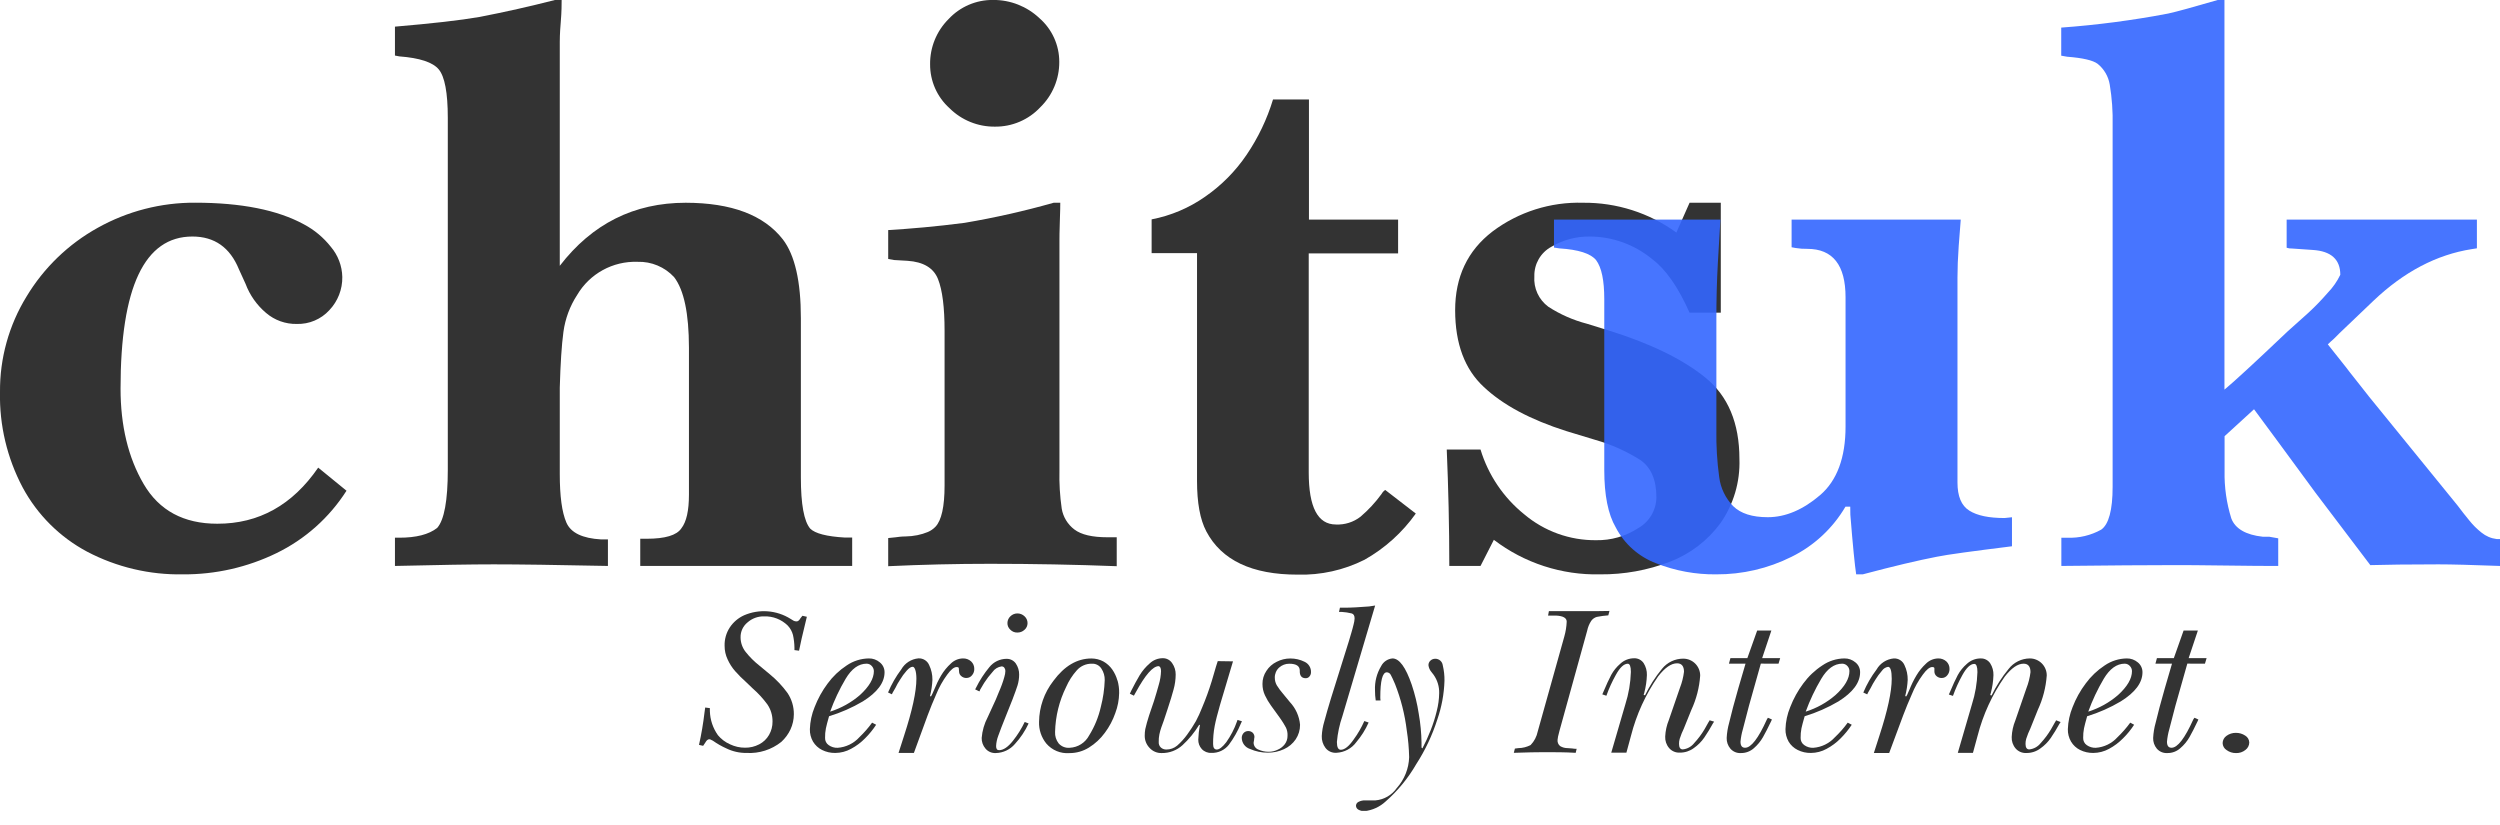 <?xml version="1.0" encoding="utf-8"?>
<svg width="100px" height="33px" viewBox="0 0 100 33" version="1.1" xmlns:xlink="http://www.w3.org/1999/xlink" xmlns="http://www.w3.org/2000/svg">
  <defs>
    <path d="M0 0L100 0L100 32.435L0 32.435L0 0Z" id="path_1" />
    <clipPath id="mask_1">
      <use xlink:href="#path_1" />
    </clipPath>
  </defs>
  <g id="CHITS-Logo-High-Res">
    <path d="M0 0L100 0L100 32.435L0 32.435L0 0Z" id="Background" fill="none" fill-rule="evenodd" stroke="none" />
    <g clip-path="url(#mask_1)">
      <path d="M12.728 18.705C11.697 20.204 10.351 20.952 8.691 20.949C7.347 20.949 6.366 20.42 5.748 19.364C5.129 18.309 4.822 17.031 4.822 15.543C4.822 11.488 5.78 9.461 7.696 9.461C8.58 9.461 9.201 9.898 9.558 10.774L9.823 11.355C9.992 11.806 10.274 12.205 10.641 12.516C10.983 12.81 11.422 12.967 11.873 12.958C12.366 12.972 12.842 12.771 13.175 12.406C13.514 12.048 13.7 11.572 13.692 11.079C13.683 10.637 13.521 10.211 13.235 9.874C12.941 9.501 12.573 9.194 12.153 8.972C11.098 8.397 9.65 8.109 7.809 8.108C6.445 8.1 5.102 8.446 3.911 9.111C2.736 9.762 1.753 10.711 1.061 11.862C0.356 13.01 -0.011 14.333 -0 15.68C-0.028 17.01 0.285 18.325 0.908 19.501C1.495 20.592 2.392 21.485 3.486 22.068C4.668 22.688 5.986 22.999 7.32 22.974C8.616 22.983 9.896 22.692 11.061 22.125C12.207 21.567 13.175 20.703 13.86 19.629L12.728 18.705Z" id="Shape" fill="#333333" fill-rule="evenodd" stroke="none" />
      <path d="M17.487 21.117C17.153 21.38 16.647 21.508 15.97 21.508L15.798 21.508L15.798 22.638C17.551 22.596 18.864 22.574 19.749 22.574C20.729 22.574 22.252 22.595 24.317 22.638L24.317 21.577L24.049 21.577C23.295 21.535 22.831 21.311 22.654 20.9C22.477 20.489 22.391 19.846 22.391 18.957L22.391 15.51C22.418 14.544 22.466 13.801 22.537 13.277C22.608 12.75 22.795 12.245 23.085 11.8C23.586 10.948 24.514 10.438 25.502 10.473C26.055 10.455 26.59 10.679 26.965 11.086C27.359 11.599 27.556 12.538 27.558 13.905L27.558 19.786C27.558 20.426 27.457 20.875 27.255 21.133C27.067 21.413 26.605 21.55 25.867 21.55L25.61 21.55L25.61 22.638L34.087 22.638L34.087 21.502L33.795 21.502C33.063 21.46 32.601 21.338 32.407 21.143C32.159 20.849 32.035 20.168 32.035 19.101L32.035 12.729C32.035 11.255 31.795 10.204 31.314 9.576C30.555 8.601 29.26 8.113 27.428 8.11C25.364 8.11 23.685 8.951 22.391 10.633L22.391 1.678C22.391 1.605 22.391 1.346 22.429 0.902C22.466 0.458 22.466 0.164 22.466 0L22.196 0C21.206 0.254 20.206 0.48 19.187 0.677C18.402 0.814 17.273 0.94 15.798 1.066L15.798 2.222L15.97 2.255C16.788 2.317 17.315 2.491 17.551 2.777C17.788 3.062 17.912 3.706 17.912 4.714L17.912 18.791C17.912 20.025 17.768 20.801 17.487 21.117L17.487 21.117Z" id="Shape" fill="#333333" fill-rule="evenodd" stroke="none" />
      <path d="M41.573 0.723C41.074 0.254 40.414 -0.005 39.729 -0.002C39.052 -0.01 38.404 0.267 37.943 0.763C37.462 1.242 37.196 1.895 37.204 2.574C37.201 3.242 37.483 3.88 37.98 4.327C38.461 4.806 39.114 5.072 39.793 5.066C40.484 5.074 41.147 4.791 41.617 4.285C42.102 3.81 42.374 3.158 42.371 2.479C42.373 1.806 42.082 1.165 41.573 0.723L41.573 0.723ZM35.528 10.359L35.765 10.401L36.298 10.432C36.934 10.474 37.343 10.717 37.52 11.162C37.697 11.606 37.783 12.3 37.783 13.231L37.783 19.422C37.783 20.266 37.66 20.815 37.419 21.069C37.333 21.159 37.23 21.23 37.116 21.279C36.98 21.335 36.84 21.378 36.696 21.407C36.538 21.439 36.379 21.456 36.218 21.458C36.046 21.458 35.915 21.48 35.829 21.491L35.528 21.522L35.528 22.648C36.895 22.584 38.252 22.552 39.599 22.552C41.31 22.552 43 22.584 44.669 22.648L44.669 21.491L44.301 21.491C43.693 21.491 43.251 21.389 42.975 21.179C42.706 20.976 42.525 20.678 42.469 20.346C42.396 19.838 42.365 19.326 42.378 18.814L42.378 9.618C42.378 9.525 42.378 9.276 42.393 8.864C42.409 8.453 42.411 8.201 42.411 8.11L42.146 8.11C40.975 8.442 39.788 8.71 38.588 8.913C37.439 9.063 36.413 9.15 35.528 9.203L35.528 10.359Z" id="Shape" fill="#333333" fill-rule="evenodd" stroke="none" />
      <path d="M47.881 18.318L47.881 19.233C47.881 20.118 48.004 20.781 48.252 21.254C48.861 22.41 50.079 22.987 51.907 22.985C52.834 23.011 53.753 22.806 54.582 22.39C55.393 21.933 56.093 21.302 56.632 20.542L55.409 19.598C55.349 19.638 55.3 19.692 55.265 19.755C55.021 20.092 54.737 20.398 54.421 20.668C54.141 20.886 53.791 20.997 53.437 20.98C52.709 20.98 52.349 20.288 52.349 18.899L52.349 10.135L55.924 10.135L55.924 8.784L52.358 8.784L52.358 3.978L50.921 3.978C50.683 4.764 50.327 5.509 49.866 6.189C49.421 6.847 48.857 7.417 48.203 7.869C47.563 8.318 46.834 8.627 46.065 8.775L46.065 10.126L47.881 10.126L47.881 18.318Z" id="Shape" fill="#333333" fill-rule="evenodd" stroke="none" />
      <path d="M57.972 22.638L59.221 22.638L59.754 21.593C60.973 22.523 62.472 23.01 64.006 22.974C64.961 22.983 65.909 22.811 66.8 22.468C67.609 22.157 68.311 21.619 68.823 20.92C69.344 20.172 69.609 19.274 69.577 18.362C69.577 16.921 69.12 15.832 68.204 15.095C67.289 14.354 65.993 13.732 64.335 13.215L63.479 12.95C62.93 12.807 62.408 12.578 61.932 12.269C61.55 11.986 61.339 11.527 61.374 11.053C61.361 10.56 61.626 10.101 62.06 9.868C62.523 9.595 63.052 9.454 63.59 9.461C64.504 9.464 65.389 9.785 66.093 10.37C66.631 10.771 67.127 11.483 67.583 12.508L68.832 12.508L68.832 8.11L67.583 8.11L67.055 9.302C65.971 8.515 64.663 8.097 63.325 8.11C62.02 8.071 60.742 8.476 59.699 9.26C58.702 10.025 58.205 11.076 58.206 12.413C58.208 13.749 58.589 14.77 59.349 15.475C60.114 16.198 61.218 16.788 62.655 17.244L63.818 17.597C64.45 17.777 65.054 18.047 65.611 18.398C66.04 18.694 66.256 19.191 66.256 19.892C66.251 20.406 65.972 20.877 65.525 21.128C65.025 21.452 64.44 21.619 63.844 21.608C62.793 21.618 61.773 21.251 60.97 20.573C60.14 19.905 59.531 19.002 59.221 17.982L57.87 17.982C57.934 19.508 57.972 21.053 57.972 22.638L57.972 22.638Z" id="Shape" fill="#333333" fill-rule="evenodd" stroke="none" />
      <path d="M74.014 20.589C74.112 21.829 74.194 22.627 74.247 22.974L74.51 22.974C75.759 22.642 76.745 22.41 77.477 22.269C77.897 22.183 78.896 22.048 80.479 21.851L80.479 20.69L80.183 20.721C79.559 20.721 79.091 20.626 78.772 20.425C78.454 20.224 78.299 19.855 78.299 19.295L78.299 11.101C78.299 10.732 78.315 10.31 78.348 9.845C78.381 9.381 78.408 9.027 78.43 8.784L71.664 8.784L71.664 9.89L71.83 9.921C71.983 9.946 72.137 9.957 72.292 9.954C73.311 9.954 73.822 10.602 73.822 11.891L73.822 17.06C73.822 18.305 73.482 19.224 72.805 19.804C72.128 20.383 71.432 20.688 70.711 20.688C70.085 20.688 69.628 20.54 69.327 20.246C69.019 19.93 68.823 19.521 68.768 19.083C68.683 18.46 68.645 17.832 68.655 17.204L68.655 12.755C68.655 12.021 68.671 11.271 68.715 10.5C68.759 9.728 68.79 9.16 68.816 8.784L62.159 8.784L62.159 9.903L62.38 9.936C63.139 9.983 63.63 10.142 63.844 10.405C64.065 10.701 64.171 11.219 64.171 11.968L64.171 18.804C64.171 19.808 64.324 20.572 64.629 21.095C64.972 21.757 65.548 22.268 66.245 22.532C67.011 22.834 67.828 22.984 68.651 22.974C69.695 22.98 70.726 22.74 71.66 22.273C72.56 21.831 73.31 21.133 73.818 20.268L74.01 20.268L74.014 20.589Z" id="Shape" fill="#3366FF" fill-opacity="0.9" fill-rule="evenodd" stroke="none" />
      <path d="M90.161 16.37C90.656 17.037 91.477 18.151 92.622 19.713L94.813 22.605C95.414 22.586 96.324 22.576 97.541 22.574C98.048 22.574 98.868 22.596 100 22.638L100 21.562L99.867 21.562C99.644 21.535 99.433 21.445 99.259 21.303C99.078 21.16 98.914 20.997 98.771 20.817C98.618 20.637 98.468 20.436 98.306 20.224L94.769 15.875C94.742 15.844 94.592 15.654 94.311 15.293C94.03 14.933 93.869 14.741 93.845 14.697L93.113 13.775C93.192 13.699 93.274 13.62 93.354 13.553L93.575 13.332L94.941 12.028C96.157 10.872 97.467 10.185 98.87 9.965L99.076 9.932L99.076 8.784L91.466 8.784L91.466 9.91C91.537 9.933 91.612 9.944 91.687 9.941L92.507 9.998C93.239 10.043 93.612 10.374 93.612 10.991C93.484 11.258 93.313 11.503 93.106 11.716C92.858 12.002 92.594 12.274 92.315 12.53C92.025 12.793 91.755 13.032 91.508 13.253C90.194 14.5 89.35 15.28 88.978 15.585L88.978 -0.002L88.715 -0.002C87.729 0.283 87.068 0.469 86.725 0.542C85.312 0.812 83.884 0.999 82.449 1.104L82.449 2.227L82.686 2.269C83.311 2.317 83.714 2.412 83.902 2.55C84.164 2.759 84.338 3.059 84.391 3.39C84.479 3.924 84.517 4.465 84.505 5.006L84.505 19.474C84.505 20.405 84.349 20.976 84.048 21.186C83.634 21.416 83.164 21.528 82.69 21.509L82.454 21.509L82.454 22.638C84.423 22.616 85.892 22.605 86.862 22.605C87.34 22.605 88.056 22.605 89.005 22.621C89.953 22.636 90.656 22.638 91.129 22.638L91.129 21.533L90.769 21.469L90.51 21.469C89.834 21.396 89.405 21.146 89.252 20.735C89.061 20.122 88.97 19.482 88.983 18.84L88.983 17.447L90.161 16.37Z" id="Shape" fill="#3366FF" fill-opacity="0.9" fill-rule="evenodd" stroke="none" />
      <path d="M32.097 24.631L32.019 24.728C31.971 24.814 31.92 24.856 31.867 24.856C31.807 24.857 31.749 24.838 31.701 24.803L31.623 24.755C31.064 24.403 30.366 24.35 29.76 24.613C29.529 24.718 29.332 24.886 29.192 25.097C29.049 25.315 28.977 25.571 28.984 25.831C28.983 26.02 29.024 26.207 29.105 26.377C29.182 26.547 29.282 26.704 29.404 26.844C29.542 27 29.689 27.148 29.846 27.286L30.111 27.54C30.33 27.731 30.526 27.945 30.697 28.179C30.833 28.38 30.904 28.618 30.901 28.86C30.904 29.049 30.855 29.234 30.761 29.398C30.669 29.558 30.532 29.689 30.368 29.773C30.193 29.864 29.999 29.911 29.802 29.908C29.594 29.909 29.39 29.862 29.203 29.773C29.015 29.691 28.849 29.566 28.718 29.409C28.517 29.127 28.405 28.793 28.395 28.447L28.395 28.325L28.208 28.301L28.181 28.495C28.13 28.932 28.056 29.366 27.96 29.796L28.126 29.833L28.216 29.698C28.263 29.612 28.316 29.57 28.376 29.57C28.404 29.573 28.432 29.582 28.455 29.599C28.473 29.612 28.494 29.621 28.515 29.628C28.683 29.747 28.863 29.851 29.052 29.935C29.305 30.059 29.584 30.122 29.866 30.118C30.366 30.146 30.86 29.989 31.252 29.676C31.407 29.535 31.533 29.364 31.621 29.174C31.708 28.985 31.753 28.779 31.754 28.571C31.757 28.269 31.669 27.973 31.502 27.722C31.296 27.438 31.053 27.182 30.781 26.961L30.374 26.623C30.171 26.463 29.987 26.28 29.826 26.077C29.694 25.91 29.622 25.703 29.623 25.491C29.619 25.261 29.721 25.043 29.899 24.898C30.081 24.736 30.318 24.649 30.562 24.655C30.915 24.642 31.257 24.775 31.509 25.022C31.61 25.128 31.682 25.258 31.719 25.4C31.755 25.564 31.775 25.732 31.778 25.9L31.778 26.004L31.962 26.028C32.011 25.773 32.1 25.38 32.232 24.847L32.274 24.671L32.097 24.631Z" id="Shape" fill="#333333" fill-rule="evenodd" stroke="none" />
      <path d="M33.825 27.153C34.064 26.75 34.345 26.547 34.665 26.547C34.744 26.547 34.819 26.581 34.871 26.64C34.923 26.695 34.953 26.767 34.955 26.843C34.955 27.146 34.767 27.464 34.396 27.803C34.048 28.102 33.643 28.327 33.206 28.466C33.37 28.009 33.578 27.57 33.825 27.153L33.825 27.153ZM34.884 28.906C34.733 29.115 34.563 29.31 34.376 29.488C34.151 29.737 33.839 29.889 33.505 29.912C33.378 29.917 33.253 29.88 33.149 29.806C33.053 29.741 32.998 29.632 33.003 29.517C33 29.388 33.011 29.26 33.036 29.134C33.057 29.032 33.099 28.871 33.162 28.65C33.635 28.506 34.089 28.306 34.515 28.055C35.092 27.695 35.382 27.308 35.382 26.89C35.383 26.737 35.314 26.591 35.194 26.496C35.072 26.39 34.914 26.333 34.752 26.337C34.436 26.342 34.128 26.439 33.867 26.618C33.573 26.811 33.315 27.055 33.107 27.339C32.891 27.628 32.715 27.946 32.585 28.283C32.469 28.564 32.405 28.863 32.395 29.167C32.39 29.341 32.434 29.514 32.521 29.665C32.607 29.808 32.732 29.924 32.881 29.998C33.047 30.081 33.23 30.122 33.414 30.118C33.633 30.116 33.848 30.06 34.04 29.954C34.248 29.844 34.439 29.701 34.604 29.532C34.77 29.368 34.918 29.186 35.046 28.99L34.884 28.906Z" id="Shape" fill="#333333" fill-rule="evenodd" stroke="none" />
      <path d="M37.105 28.616C37.211 28.331 37.326 28.052 37.447 27.776C37.561 27.495 37.709 27.229 37.889 26.985C38.035 26.783 38.159 26.682 38.265 26.682C38.323 26.682 38.352 26.699 38.352 26.732L38.363 26.861C38.363 26.933 38.396 27.002 38.453 27.046C38.511 27.097 38.586 27.123 38.663 27.119C38.75 27.118 38.832 27.076 38.884 27.007C38.942 26.938 38.973 26.851 38.971 26.761C38.975 26.646 38.929 26.535 38.845 26.456C38.754 26.375 38.636 26.332 38.515 26.337C38.335 26.341 38.164 26.414 38.035 26.54C37.882 26.68 37.75 26.841 37.644 27.02C37.538 27.201 37.446 27.391 37.368 27.586L37.299 27.743C37.288 27.763 37.279 27.783 37.268 27.805C37.26 27.823 37.25 27.841 37.239 27.858L37.2 27.842C37.254 27.63 37.287 27.412 37.297 27.192C37.299 26.988 37.255 26.786 37.166 26.602C37.094 26.433 36.924 26.326 36.74 26.334C36.451 26.36 36.194 26.525 36.05 26.777C35.837 27.061 35.659 27.371 35.522 27.699L35.676 27.772C35.684 27.751 35.693 27.731 35.703 27.712L35.818 27.513C35.871 27.401 35.932 27.293 36.001 27.19C36.077 27.062 36.165 26.941 36.264 26.83C36.357 26.724 36.437 26.671 36.51 26.671C36.583 26.671 36.656 26.832 36.656 27.15C36.656 27.663 36.491 28.422 36.163 29.428L35.942 30.117L36.556 30.117L37.105 28.616Z" id="Shape" fill="#333333" fill-rule="evenodd" stroke="none" />
      <path d="M40.982 24.652C40.905 24.578 40.802 24.536 40.695 24.537C40.591 24.537 40.49 24.578 40.416 24.652C40.342 24.72 40.299 24.816 40.297 24.917C40.294 25.02 40.336 25.118 40.412 25.187C40.486 25.264 40.589 25.306 40.695 25.302C40.8 25.304 40.901 25.265 40.978 25.194C41.058 25.127 41.103 25.028 41.102 24.924C41.102 24.821 41.059 24.722 40.982 24.652L40.982 24.652ZM40.523 29.625C40.324 29.879 40.136 30.007 39.965 30.007C39.884 30.007 39.844 29.957 39.844 29.844C39.85 29.703 39.88 29.564 39.93 29.433C39.99 29.262 40.094 28.99 40.246 28.614L40.498 27.982C40.593 27.735 40.662 27.54 40.702 27.414C40.744 27.274 40.766 27.129 40.766 26.983C40.768 26.825 40.721 26.671 40.633 26.541C40.548 26.419 40.408 26.349 40.26 26.353C39.993 26.355 39.742 26.477 39.576 26.684C39.365 26.938 39.185 27.217 39.039 27.514L39.006 27.575L39.176 27.657C39.179 27.644 39.185 27.632 39.194 27.622C39.194 27.604 39.207 27.591 39.209 27.582L39.364 27.319C39.465 27.163 39.578 27.015 39.702 26.877C39.786 26.756 39.917 26.676 40.063 26.656C40.107 26.654 40.15 26.675 40.175 26.711C40.201 26.748 40.215 26.792 40.215 26.837C40.213 26.917 40.199 26.997 40.175 27.073C40.149 27.164 40.12 27.266 40.08 27.372C40.041 27.478 39.996 27.593 39.952 27.69C39.908 27.788 39.866 27.894 39.833 27.98L39.508 28.688C39.373 28.945 39.291 29.227 39.267 29.517C39.263 29.672 39.317 29.823 39.417 29.941C39.518 30.063 39.67 30.13 39.828 30.122C40.125 30.117 40.406 29.984 40.598 29.758C40.821 29.515 41.005 29.239 41.144 28.939L40.989 28.878C40.862 29.143 40.706 29.394 40.523 29.625L40.523 29.625Z" id="Shape" fill="#333333" fill-rule="evenodd" stroke="none" />
      <path d="M44.034 28.271C43.943 28.677 43.785 29.065 43.565 29.418C43.412 29.709 43.117 29.896 42.789 29.911C42.622 29.927 42.458 29.862 42.347 29.737C42.245 29.606 42.194 29.442 42.203 29.277C42.218 28.653 42.369 28.039 42.645 27.479C42.751 27.237 42.894 27.013 43.07 26.816C43.222 26.641 43.444 26.543 43.676 26.548C43.83 26.54 43.976 26.616 44.058 26.747C44.147 26.883 44.192 27.041 44.189 27.203C44.177 27.564 44.125 27.922 44.034 28.271L44.034 28.271ZM44.697 27.221C44.654 27.063 44.583 26.913 44.49 26.779C44.398 26.648 44.277 26.539 44.138 26.46C43.991 26.381 43.826 26.339 43.658 26.339C43.084 26.339 42.577 26.637 42.135 27.236C41.77 27.705 41.569 28.279 41.562 28.873C41.551 29.188 41.654 29.496 41.852 29.741C42.082 30.01 42.426 30.152 42.778 30.124C43.053 30.125 43.323 30.049 43.557 29.903C43.805 29.749 44.021 29.549 44.193 29.313C44.373 29.072 44.515 28.805 44.613 28.521C44.709 28.266 44.761 27.996 44.766 27.723C44.769 27.553 44.747 27.384 44.702 27.221L44.697 27.221Z" id="Shape" fill="#333333" fill-rule="evenodd" stroke="none" />
      <path d="M48.71 26.445C48.699 26.476 48.677 26.552 48.639 26.666C48.602 26.781 48.568 26.901 48.54 27.005C48.511 27.109 48.482 27.193 48.467 27.252C48.357 27.611 48.228 27.964 48.082 28.309C48.011 28.492 47.929 28.671 47.837 28.844C47.731 29.03 47.615 29.209 47.489 29.381C47.372 29.543 47.237 29.692 47.087 29.824C46.967 29.926 46.814 29.981 46.656 29.981C46.575 29.983 46.495 29.955 46.435 29.901C46.374 29.844 46.343 29.763 46.349 29.68C46.346 29.578 46.355 29.477 46.375 29.377C46.394 29.285 46.419 29.194 46.45 29.105C46.483 29.012 46.519 28.922 46.552 28.822L46.704 28.362C46.811 28.039 46.89 27.781 46.943 27.58C46.998 27.385 47.026 27.184 47.027 26.983C47.03 26.821 46.981 26.662 46.888 26.529C46.805 26.402 46.664 26.326 46.512 26.328C46.317 26.328 46.13 26.402 45.988 26.536C45.83 26.672 45.694 26.833 45.586 27.011C45.475 27.197 45.365 27.401 45.252 27.624C45.23 27.664 45.211 27.705 45.194 27.748L45.356 27.827L45.431 27.692C45.811 26.996 46.114 26.646 46.349 26.646C46.408 26.66 46.441 26.726 46.441 26.846C46.435 27.025 46.406 27.204 46.355 27.376C46.298 27.586 46.233 27.803 46.16 28.039L45.964 28.616C45.931 28.718 45.904 28.816 45.877 28.904C45.851 28.992 45.829 29.081 45.811 29.165C45.796 29.249 45.789 29.334 45.789 29.419C45.784 29.603 45.854 29.782 45.981 29.914C46.105 30.052 46.283 30.128 46.468 30.122C46.776 30.127 47.074 30.014 47.301 29.806C47.559 29.568 47.783 29.295 47.965 28.995L47.998 28.995C47.96 29.189 47.938 29.385 47.931 29.583C47.927 29.722 47.977 29.858 48.071 29.961C48.169 30.067 48.311 30.124 48.456 30.116C48.727 30.125 48.987 30.004 49.154 29.791C49.351 29.527 49.514 29.239 49.638 28.935C49.644 28.92 49.65 28.906 49.658 28.893C49.663 28.878 49.669 28.864 49.678 28.851L49.501 28.796L49.477 28.864C49.374 29.158 49.23 29.435 49.05 29.689C48.898 29.886 48.772 29.981 48.672 29.981C48.573 29.981 48.524 29.905 48.524 29.76C48.521 29.518 48.543 29.276 48.588 29.039C48.63 28.818 48.701 28.548 48.794 28.221C48.814 28.15 48.84 28.062 48.873 27.953C48.907 27.845 48.955 27.688 49.017 27.471C49.079 27.255 49.148 27.029 49.214 26.808C49.28 26.587 49.318 26.463 49.32 26.454L48.71 26.445Z" id="Shape" fill="#333333" fill-rule="evenodd" stroke="none" />
      <path d="M51.072 27.413C51.019 27.32 50.992 27.215 50.992 27.108C50.988 26.955 51.051 26.807 51.164 26.704C51.276 26.603 51.421 26.547 51.571 26.549C51.852 26.549 51.991 26.642 51.991 26.825L51.991 26.885C52.002 27.049 52.082 27.128 52.228 27.128C52.288 27.13 52.344 27.103 52.381 27.055C52.42 27.008 52.441 26.949 52.44 26.887C52.446 26.709 52.344 26.545 52.182 26.471C52.005 26.383 51.809 26.338 51.611 26.339C51.422 26.339 51.237 26.384 51.069 26.471C50.9 26.552 50.756 26.678 50.656 26.836C50.551 26.991 50.496 27.174 50.499 27.36C50.498 27.517 50.532 27.672 50.599 27.814C50.666 27.957 50.747 28.094 50.84 28.223C50.932 28.353 51.05 28.51 51.182 28.696C51.315 28.881 51.403 29.036 51.441 29.109C51.487 29.211 51.508 29.323 51.501 29.434C51.502 29.554 51.464 29.672 51.392 29.768C51.318 29.866 51.219 29.942 51.105 29.989C50.994 30.044 50.872 30.072 50.749 30.071C50.606 30.073 50.465 30.042 50.335 29.983C50.219 29.939 50.142 29.826 50.145 29.702C50.148 29.666 50.154 29.631 50.163 29.596C50.163 29.536 50.178 29.498 50.178 29.485C50.18 29.418 50.153 29.353 50.105 29.306C50.058 29.265 49.998 29.242 49.935 29.242C49.86 29.239 49.788 29.27 49.739 29.326C49.694 29.379 49.669 29.447 49.67 29.516C49.674 29.719 49.806 29.896 49.999 29.958C50.225 30.058 50.469 30.109 50.716 30.106C50.938 30.108 51.157 30.06 51.359 29.967C51.548 29.881 51.711 29.745 51.828 29.573C51.943 29.401 52.004 29.198 52.002 28.99C51.972 28.652 51.83 28.334 51.598 28.086L51.328 27.758C51.234 27.65 51.148 27.535 51.072 27.413L51.072 27.413Z" id="Shape" fill="#333333" fill-rule="evenodd" stroke="none" />
      <path d="M54.763 24.258L54.228 24.294C54.04 24.305 53.901 24.307 53.804 24.307L53.598 24.307L53.56 24.477L53.618 24.477C53.637 24.479 53.656 24.479 53.675 24.477C53.807 24.485 53.938 24.505 54.067 24.537C54.144 24.559 54.184 24.625 54.184 24.736C54.18 24.815 54.167 24.894 54.146 24.97C54.12 25.074 54.091 25.191 54.053 25.315C54.016 25.439 53.98 25.554 53.952 25.656L53.235 27.946C53.125 28.304 53.039 28.61 52.972 28.859C52.914 29.049 52.88 29.245 52.871 29.443C52.864 29.613 52.917 29.78 53.019 29.916C53.123 30.052 53.29 30.125 53.461 30.111C53.775 30.096 54.066 29.94 54.252 29.686C54.453 29.449 54.619 29.185 54.745 28.901L54.573 28.842C54.458 29.102 54.316 29.348 54.148 29.578C53.956 29.854 53.784 29.991 53.633 29.991C53.527 29.991 53.476 29.887 53.476 29.677C53.507 29.325 53.581 28.977 53.697 28.643L55.006 24.221L54.763 24.258Z" id="Shape" fill="#333333" fill-rule="evenodd" stroke="none" />
      <path d="M56.861 29.905L56.861 29.704C56.855 29.319 56.818 28.934 56.751 28.555C56.691 28.157 56.596 27.766 56.468 27.385C56.229 26.689 55.973 26.337 55.699 26.337C55.504 26.355 55.333 26.472 55.245 26.646C55.069 26.938 54.984 27.275 55 27.615C54.999 27.75 55.009 27.885 55.029 28.019L55.223 28.02C55.215 27.979 55.211 27.937 55.212 27.896C55.212 27.232 55.298 26.892 55.473 26.892C55.542 26.895 55.603 26.936 55.632 26.998C55.672 27.071 55.73 27.193 55.802 27.363C56.036 27.959 56.194 28.582 56.271 29.218C56.326 29.571 56.358 29.928 56.366 30.286C56.352 30.744 56.176 31.183 55.869 31.524C55.673 31.805 55.362 31.985 55.02 32.015L54.763 32.015C54.735 32.012 54.706 32.012 54.677 32.015C54.651 32.013 54.625 32.013 54.6 32.015C54.513 32.013 54.427 32.032 54.35 32.07C54.285 32.096 54.241 32.159 54.239 32.229C54.241 32.296 54.279 32.357 54.339 32.388C54.414 32.428 54.497 32.448 54.582 32.446C54.898 32.41 55.194 32.274 55.427 32.057C55.913 31.63 56.326 31.127 56.649 30.567C57.009 30.01 57.293 29.407 57.494 28.776C57.667 28.277 57.763 27.755 57.779 27.228C57.782 27.021 57.759 26.815 57.711 26.613C57.692 26.46 57.56 26.346 57.405 26.35C57.335 26.35 57.268 26.377 57.217 26.425C57.166 26.471 57.137 26.538 57.138 26.607C57.15 26.709 57.192 26.805 57.26 26.883L57.346 26.994C57.497 27.209 57.575 27.467 57.567 27.73C57.563 27.971 57.53 28.211 57.469 28.444C57.406 28.707 57.324 28.965 57.224 29.216C57.129 29.461 57.019 29.701 56.897 29.934L56.861 29.905Z" id="Shape" fill="#333333" fill-rule="evenodd" stroke="none" />
      <path d="M63.828 24.446L61.956 24.446L61.923 24.623L62.082 24.623C62.148 24.623 62.201 24.623 62.239 24.623C62.526 24.637 62.668 24.718 62.668 24.866C62.66 25.067 62.628 25.266 62.573 25.459L61.509 29.26C61.468 29.463 61.37 29.651 61.226 29.801C61.074 29.881 60.906 29.923 60.735 29.925L60.596 29.943L60.552 30.113C61.078 30.095 61.476 30.087 61.746 30.087C62.188 30.087 62.606 30.087 63.028 30.113L63.066 29.952C63.006 29.952 62.944 29.952 62.884 29.938L62.705 29.925C62.599 29.926 62.495 29.897 62.405 29.843C62.329 29.781 62.29 29.684 62.303 29.587C62.303 29.538 62.329 29.417 62.382 29.222L63.488 25.225C63.517 25.084 63.572 24.951 63.651 24.831C63.706 24.756 63.784 24.701 63.873 24.676C64.025 24.646 64.178 24.625 64.332 24.614L64.379 24.438L63.828 24.446Z" id="Shape" fill="#333333" fill-rule="evenodd" stroke="none" />
      <path d="M68.383 28.811C68.373 28.838 68.359 28.863 68.341 28.886L68.18 29.172C68.063 29.369 67.925 29.554 67.769 29.722C67.657 29.866 67.492 29.958 67.311 29.976C67.212 29.976 67.161 29.901 67.161 29.755C67.16 29.688 67.169 29.621 67.187 29.556C67.21 29.481 67.237 29.407 67.267 29.335C67.302 29.258 67.329 29.194 67.349 29.152L67.654 28.396C67.854 27.965 67.974 27.501 68.007 27.027C68.009 26.847 67.938 26.674 67.811 26.546C67.684 26.418 67.511 26.346 67.331 26.346C67.001 26.345 66.689 26.494 66.482 26.751C66.213 27.076 65.985 27.432 65.801 27.812L65.746 27.796L65.772 27.708C65.833 27.477 65.868 27.239 65.876 27C65.881 26.833 65.835 26.667 65.746 26.525C65.659 26.397 65.513 26.323 65.359 26.331C65.154 26.332 64.957 26.411 64.808 26.552C64.663 26.677 64.542 26.826 64.45 26.994C64.362 27.155 64.253 27.396 64.118 27.715L64.092 27.774L64.255 27.83C64.358 27.54 64.485 27.26 64.636 26.992C64.795 26.702 64.956 26.549 65.111 26.549C65.193 26.549 65.235 26.66 65.235 26.877C65.222 27.317 65.147 27.753 65.014 28.172L64.45 30.107L65.056 30.107L65.239 29.433C65.456 28.579 65.825 27.773 66.329 27.051C66.597 26.706 66.849 26.532 67.083 26.532C67.264 26.532 67.36 26.647 67.36 26.87C67.333 27.092 67.278 27.31 67.196 27.518L66.754 28.8C66.667 29.011 66.618 29.236 66.608 29.463C66.6 29.631 66.656 29.796 66.765 29.923C66.872 30.047 67.031 30.114 67.194 30.105C67.395 30.107 67.592 30.043 67.753 29.923C67.916 29.809 68.058 29.667 68.171 29.503C68.296 29.32 68.412 29.13 68.518 28.935L68.565 28.866L68.383 28.811Z" id="Shape" fill="#333333" fill-rule="evenodd" stroke="none" />
      <path d="M71.141 26.547L71.207 26.326L70.486 26.326L70.855 25.221L70.287 25.221L69.894 26.326L69.217 26.326L69.157 26.547L69.821 26.547L69.533 27.531C69.374 28.088 69.25 28.548 69.166 28.911C69.111 29.108 69.077 29.312 69.067 29.517C69.062 29.673 69.114 29.826 69.215 29.945C69.32 30.067 69.477 30.133 69.637 30.122C69.828 30.125 70.013 30.055 70.155 29.928C70.3 29.802 70.424 29.653 70.519 29.486C70.612 29.322 70.723 29.108 70.849 28.842L70.877 28.78L70.716 28.71L70.674 28.78C70.334 29.535 70.043 29.912 69.803 29.91C69.681 29.91 69.62 29.831 69.62 29.667C69.635 29.498 69.667 29.332 69.715 29.169L69.958 28.234L70.433 26.545L71.141 26.547Z" id="Shape" fill="#333333" fill-rule="evenodd" stroke="none" />
      <path d="M72.85 27.153C73.089 26.75 73.369 26.547 73.688 26.547C73.767 26.547 73.843 26.581 73.896 26.64C73.948 26.695 73.977 26.767 73.977 26.843C73.977 27.146 73.792 27.464 73.418 27.803C73.071 28.103 72.666 28.328 72.228 28.466C72.394 28.01 72.602 27.57 72.85 27.153L72.85 27.153ZM73.909 28.906C73.757 29.116 73.586 29.31 73.398 29.488C73.174 29.736 72.863 29.889 72.529 29.912C72.402 29.917 72.277 29.88 72.173 29.806C72.077 29.741 72.021 29.632 72.025 29.516C72.023 29.388 72.034 29.26 72.058 29.134C72.08 29.032 72.122 28.871 72.186 28.65C72.659 28.506 73.114 28.306 73.54 28.055C74.114 27.695 74.404 27.308 74.404 26.89C74.406 26.737 74.338 26.591 74.218 26.496C74.095 26.391 73.938 26.334 73.776 26.337C73.46 26.341 73.152 26.439 72.892 26.618C72.597 26.81 72.339 27.055 72.131 27.339C71.915 27.628 71.739 27.946 71.609 28.283C71.493 28.563 71.428 28.863 71.419 29.167C71.415 29.341 71.459 29.513 71.545 29.665C71.63 29.808 71.756 29.924 71.906 29.998C72.071 30.081 72.254 30.122 72.439 30.118C72.657 30.116 72.873 30.06 73.064 29.954C73.272 29.843 73.463 29.701 73.628 29.532C73.793 29.367 73.942 29.185 74.07 28.99L73.909 28.906Z" id="Shape" fill="#333333" fill-rule="evenodd" stroke="none" />
      <path d="M76.126 28.617C76.235 28.332 76.347 28.053 76.471 27.777C76.584 27.495 76.733 27.229 76.913 26.985C77.059 26.784 77.183 26.682 77.289 26.682C77.347 26.682 77.376 26.7 77.376 26.733L77.376 26.861C77.376 26.933 77.408 27.002 77.464 27.047C77.522 27.097 77.597 27.123 77.674 27.12C77.761 27.119 77.843 27.077 77.895 27.007C77.952 26.938 77.982 26.851 77.981 26.762C77.985 26.647 77.939 26.536 77.855 26.457C77.764 26.376 77.645 26.333 77.524 26.337C77.344 26.342 77.172 26.415 77.044 26.541C76.892 26.681 76.76 26.843 76.655 27.021C76.547 27.201 76.455 27.391 76.378 27.587L76.308 27.744C76.308 27.764 76.288 27.783 76.279 27.805C76.27 27.824 76.26 27.842 76.248 27.858L76.208 27.843C76.263 27.631 76.297 27.414 76.308 27.195C76.311 26.991 76.267 26.789 76.179 26.605C76.107 26.436 75.937 26.329 75.753 26.337C75.464 26.363 75.207 26.528 75.063 26.78C74.848 27.064 74.67 27.373 74.532 27.702L74.689 27.774C74.697 27.754 74.706 27.734 74.716 27.715L74.829 27.516C74.883 27.405 74.945 27.297 75.012 27.193C75.089 27.066 75.177 26.945 75.275 26.833C75.332 26.748 75.422 26.69 75.523 26.673C75.618 26.673 75.669 26.835 75.669 27.153C75.669 27.666 75.504 28.425 75.176 29.43L74.954 30.12L75.567 30.12L76.126 28.617Z" id="Shape" fill="#333333" fill-rule="evenodd" stroke="none" />
      <path d="M82.243 28.811C82.233 28.838 82.219 28.863 82.201 28.887L82.04 29.172C81.923 29.369 81.785 29.554 81.629 29.722C81.517 29.866 81.352 29.958 81.171 29.977C81.072 29.977 81.021 29.901 81.021 29.756C81.02 29.688 81.029 29.621 81.047 29.557C81.07 29.482 81.097 29.408 81.127 29.335C81.162 29.258 81.189 29.194 81.209 29.152L81.516 28.387C81.716 27.956 81.836 27.492 81.87 27.018C81.871 26.838 81.8 26.665 81.673 26.537C81.546 26.409 81.373 26.337 81.193 26.337C80.861 26.34 80.548 26.495 80.344 26.758C80.076 27.083 79.847 27.439 79.663 27.819L79.608 27.803L79.634 27.715C79.695 27.484 79.73 27.246 79.738 27.007C79.743 26.839 79.698 26.674 79.608 26.532C79.522 26.404 79.375 26.33 79.221 26.337C79.016 26.338 78.819 26.418 78.671 26.558C78.526 26.683 78.404 26.833 78.312 27.001C78.224 27.162 78.115 27.403 77.981 27.721L77.954 27.781L78.118 27.836C78.221 27.547 78.348 27.267 78.498 26.998C78.657 26.709 78.819 26.556 78.973 26.556C79.055 26.556 79.097 26.667 79.097 26.884C79.084 27.323 79.01 27.76 78.876 28.179L78.312 30.114L78.918 30.114L79.102 29.439C79.318 28.59 79.687 27.786 80.189 27.067C80.457 26.722 80.709 26.547 80.943 26.547C81.125 26.547 81.22 26.662 81.22 26.886C81.193 27.108 81.138 27.326 81.056 27.534L80.614 28.816C80.527 29.027 80.478 29.251 80.468 29.479C80.46 29.647 80.516 29.811 80.625 29.939C80.732 30.062 80.891 30.129 81.054 30.12C81.255 30.123 81.452 30.059 81.613 29.939C81.776 29.825 81.918 29.683 82.031 29.519C82.156 29.336 82.272 29.146 82.378 28.951L82.425 28.882L82.243 28.811Z" id="Shape" fill="#333333" fill-rule="evenodd" stroke="none" />
      <path d="M84.149 27.153C84.39 26.75 84.669 26.547 84.99 26.547C85.068 26.547 85.143 26.581 85.195 26.64C85.248 26.694 85.278 26.767 85.279 26.843C85.279 27.146 85.093 27.464 84.72 27.803C84.372 28.102 83.968 28.328 83.53 28.466C83.695 28.01 83.903 27.57 84.149 27.153L84.149 27.153ZM85.21 28.906C85.058 29.115 84.887 29.309 84.7 29.488C84.476 29.737 84.165 29.889 83.831 29.912C83.703 29.917 83.577 29.879 83.472 29.806C83.377 29.741 83.322 29.632 83.327 29.516C83.325 29.388 83.336 29.26 83.36 29.134C83.38 29.032 83.424 28.871 83.486 28.65C83.957 28.506 84.409 28.306 84.832 28.055C85.409 27.695 85.699 27.308 85.699 26.89C85.7 26.737 85.632 26.592 85.513 26.496C85.39 26.391 85.233 26.334 85.071 26.337C84.755 26.342 84.448 26.439 84.187 26.618C83.893 26.811 83.636 27.055 83.428 27.339C83.211 27.627 83.034 27.945 82.904 28.283C82.789 28.564 82.724 28.863 82.714 29.167C82.71 29.342 82.754 29.514 82.842 29.665C82.927 29.808 83.052 29.924 83.201 29.998C83.366 30.08 83.549 30.121 83.733 30.118C83.953 30.116 84.169 30.06 84.361 29.954C84.569 29.843 84.758 29.7 84.923 29.532C85.09 29.368 85.238 29.186 85.365 28.99L85.21 28.906Z" id="Shape" fill="#333333" fill-rule="evenodd" stroke="none" />
      <path d="M88.198 26.547L88.264 26.326L87.546 26.326L87.915 25.221L87.344 25.221L86.953 26.326L86.277 26.326L86.217 26.547L86.88 26.547L86.593 27.531C86.434 28.088 86.31 28.548 86.226 28.911C86.17 29.108 86.137 29.312 86.126 29.517C86.121 29.673 86.173 29.825 86.272 29.945C86.378 30.068 86.535 30.133 86.697 30.122C86.887 30.125 87.071 30.055 87.212 29.928C87.359 29.803 87.483 29.653 87.579 29.486C87.672 29.322 87.782 29.108 87.908 28.842L87.935 28.78L87.776 28.71L87.731 28.78C87.393 29.534 87.101 29.91 86.862 29.91C86.739 29.91 86.679 29.831 86.679 29.667C86.694 29.499 86.725 29.332 86.772 29.169L87.015 28.234L87.493 26.545L88.198 26.547Z" id="Shape" fill="#333333" fill-rule="evenodd" stroke="none" />
      <path d="M89.812 29.426C89.7 29.351 89.568 29.312 89.434 29.314C89.299 29.312 89.166 29.355 89.058 29.435C88.964 29.501 88.907 29.608 88.905 29.723C88.907 29.837 88.967 29.943 89.064 30.003C89.173 30.083 89.305 30.125 89.44 30.123C89.577 30.128 89.712 30.083 89.818 29.997C89.913 29.927 89.97 29.816 89.971 29.698C89.967 29.587 89.907 29.484 89.812 29.426L89.812 29.426Z" id="Shape" fill="#333333" fill-rule="evenodd" stroke="none" />
    </g>
  </g>
</svg>